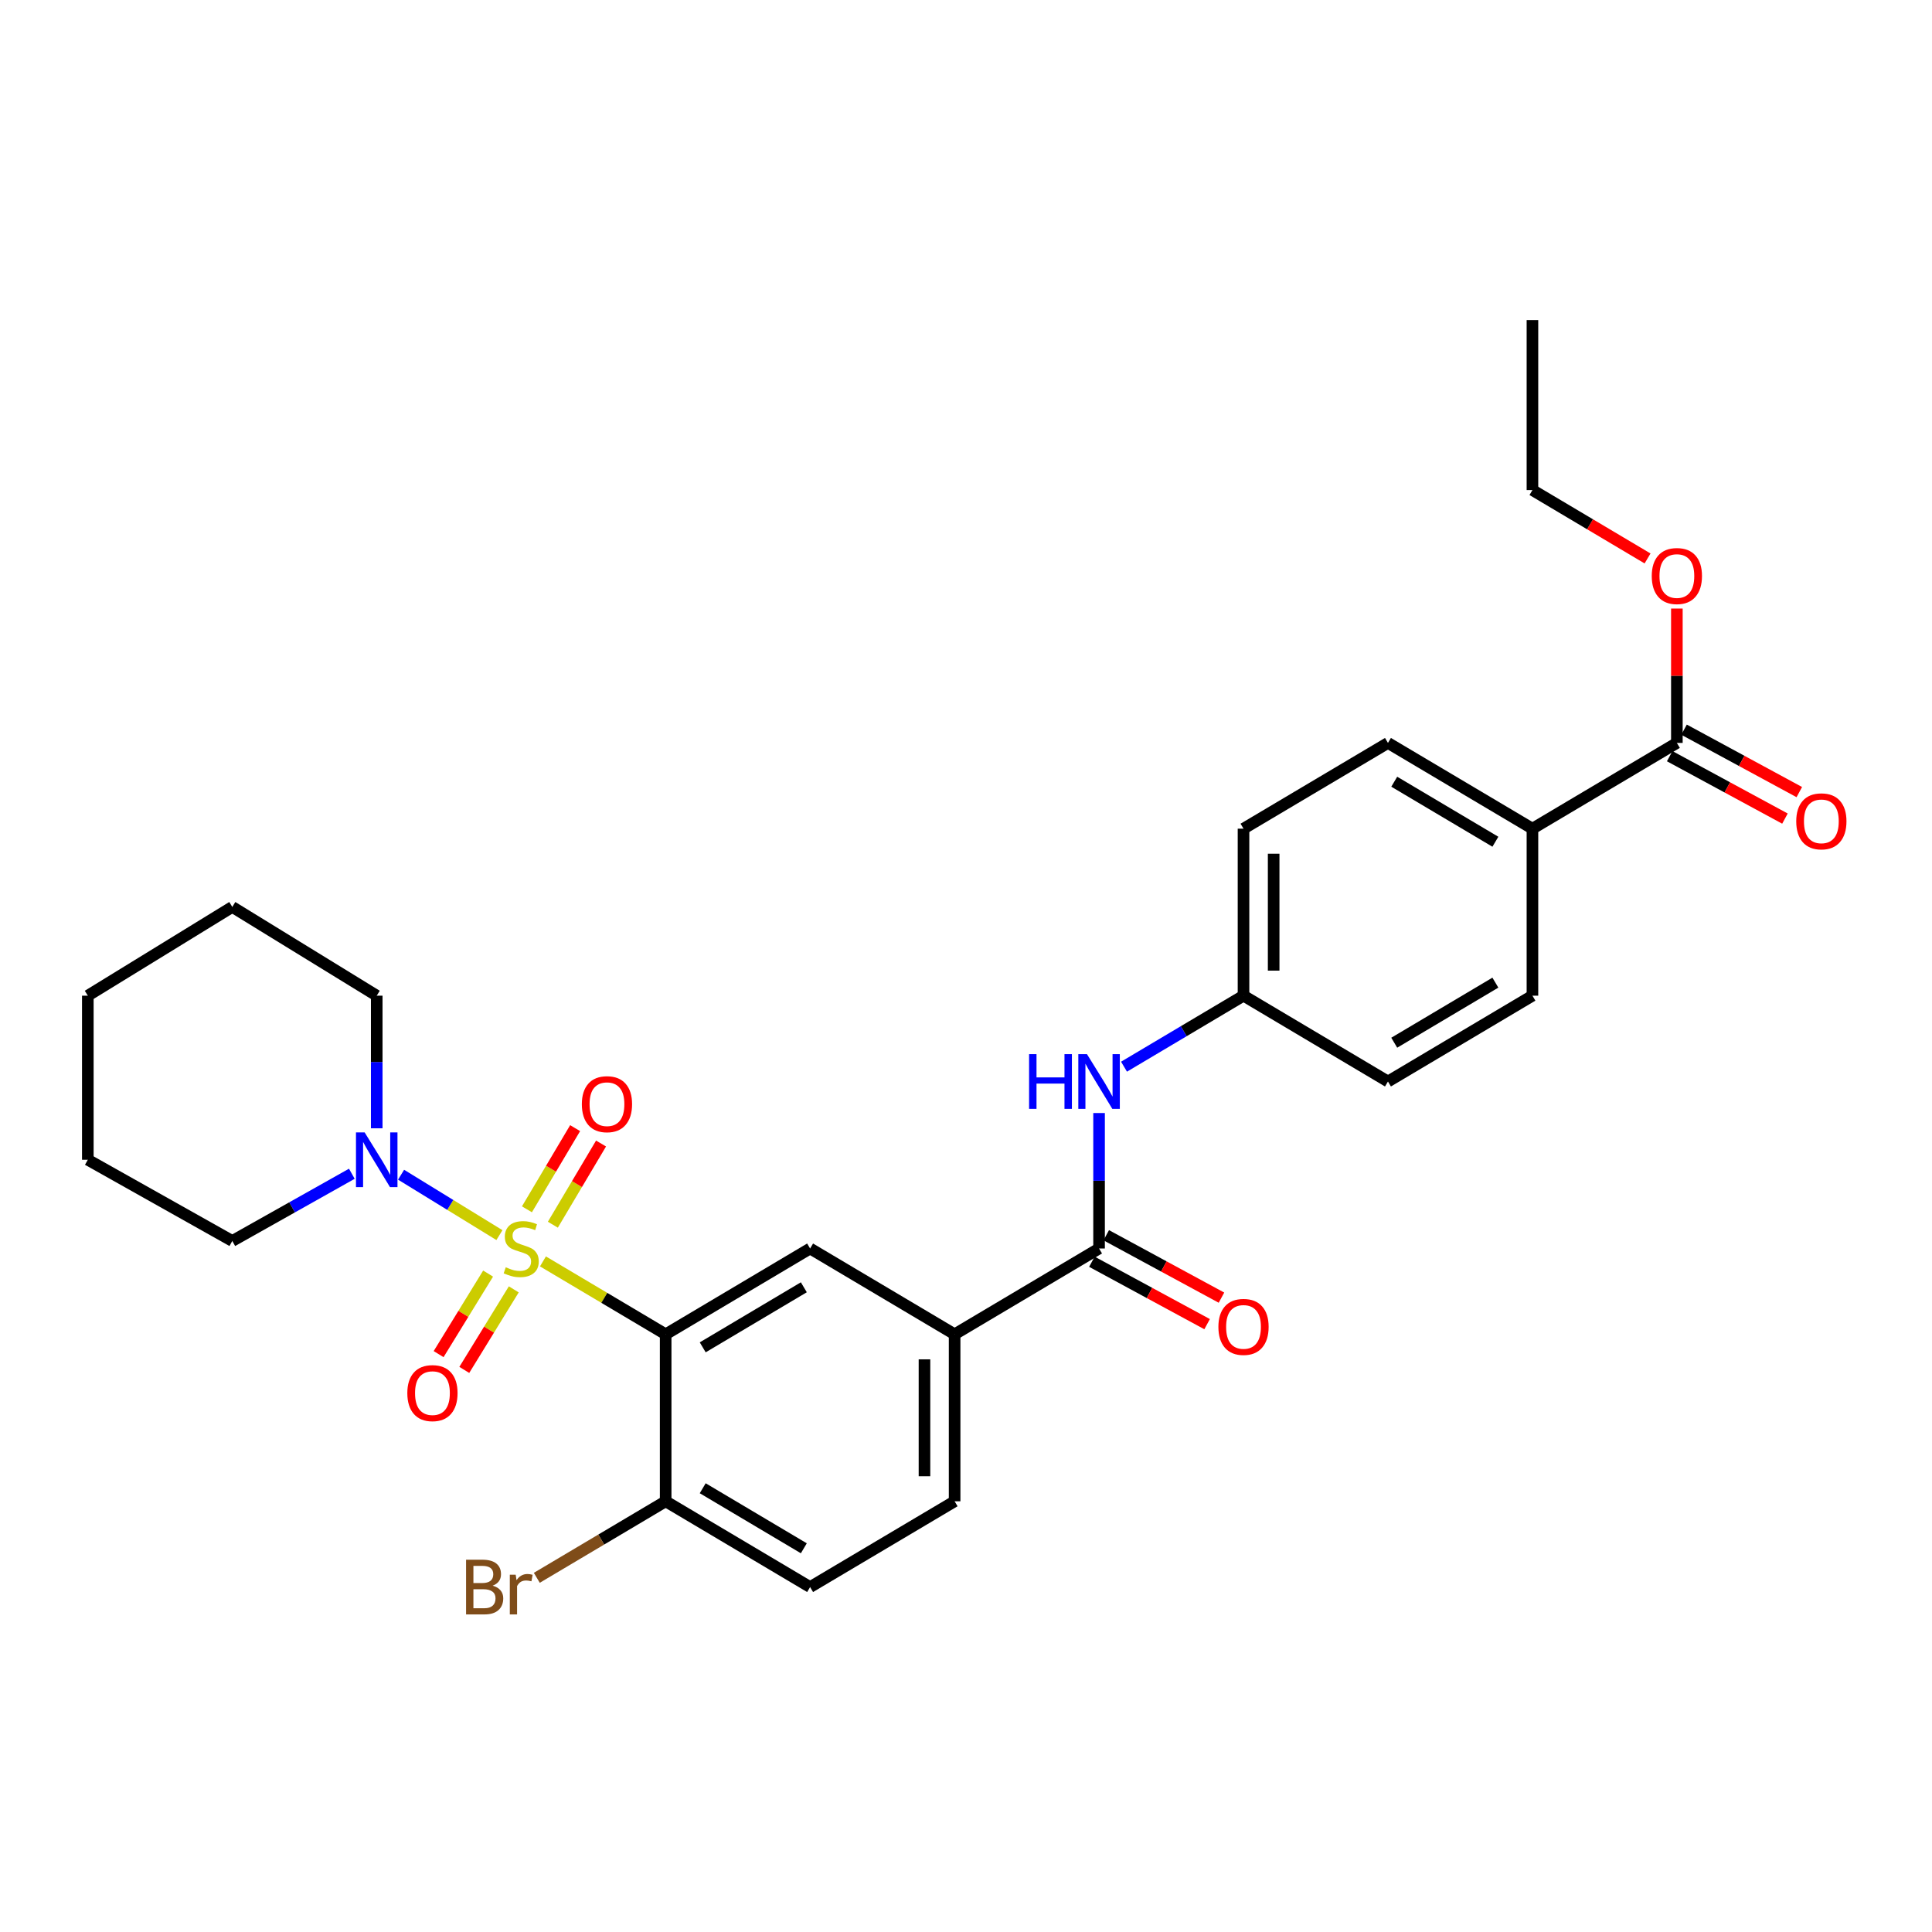<?xml version='1.0' encoding='iso-8859-1'?>
<svg version='1.1' baseProfile='full'
              xmlns='http://www.w3.org/2000/svg'
                      xmlns:rdkit='http://www.rdkit.org/xml'
                      xmlns:xlink='http://www.w3.org/1999/xlink'
                  xml:space='preserve'
width='1000px' height='1000px' viewBox='0 0 1000 1000'>
<!-- END OF HEADER -->
<rect style='opacity:1.0;fill:#FFFFFF;stroke:none' width='1000' height='1000' x='0' y='0'> </rect>
<path class='bond-0' d='M 281.032,652.901 L 312.787,671.765' style='fill:none;fill-rule:evenodd;stroke:#CCCC00;stroke-width:6px;stroke-linecap:butt;stroke-linejoin:miter;stroke-opacity:1' />
<path class='bond-0' d='M 312.787,671.765 L 344.543,690.628' style='fill:none;fill-rule:evenodd;stroke:#000000;stroke-width:6px;stroke-linecap:butt;stroke-linejoin:miter;stroke-opacity:1' />
<path class='bond-1' d='M 258.504,639.292 L 233.051,623.66' style='fill:none;fill-rule:evenodd;stroke:#CCCC00;stroke-width:6px;stroke-linecap:butt;stroke-linejoin:miter;stroke-opacity:1' />
<path class='bond-1' d='M 233.051,623.66 L 207.598,608.028' style='fill:none;fill-rule:evenodd;stroke:#0000FF;stroke-width:6px;stroke-linecap:butt;stroke-linejoin:miter;stroke-opacity:1' />
<path class='bond-6' d='M 252.64,659.206 L 239.832,680.05' style='fill:none;fill-rule:evenodd;stroke:#CCCC00;stroke-width:6px;stroke-linecap:butt;stroke-linejoin:miter;stroke-opacity:1' />
<path class='bond-6' d='M 239.832,680.05 L 227.024,700.894' style='fill:none;fill-rule:evenodd;stroke:#FF0000;stroke-width:6px;stroke-linecap:butt;stroke-linejoin:miter;stroke-opacity:1' />
<path class='bond-6' d='M 265.932,667.374 L 253.125,688.218' style='fill:none;fill-rule:evenodd;stroke:#CCCC00;stroke-width:6px;stroke-linecap:butt;stroke-linejoin:miter;stroke-opacity:1' />
<path class='bond-6' d='M 253.125,688.218 L 240.317,709.062' style='fill:none;fill-rule:evenodd;stroke:#FF0000;stroke-width:6px;stroke-linecap:butt;stroke-linejoin:miter;stroke-opacity:1' />
<path class='bond-7' d='M 286.158,633.904 L 298.629,612.894' style='fill:none;fill-rule:evenodd;stroke:#CCCC00;stroke-width:6px;stroke-linecap:butt;stroke-linejoin:miter;stroke-opacity:1' />
<path class='bond-7' d='M 298.629,612.894 L 311.101,591.884' style='fill:none;fill-rule:evenodd;stroke:#FF0000;stroke-width:6px;stroke-linecap:butt;stroke-linejoin:miter;stroke-opacity:1' />
<path class='bond-7' d='M 272.742,625.941 L 285.213,604.93' style='fill:none;fill-rule:evenodd;stroke:#CCCC00;stroke-width:6px;stroke-linecap:butt;stroke-linejoin:miter;stroke-opacity:1' />
<path class='bond-7' d='M 285.213,604.93 L 297.685,583.92' style='fill:none;fill-rule:evenodd;stroke:#FF0000;stroke-width:6px;stroke-linecap:butt;stroke-linejoin:miter;stroke-opacity:1' />
<path class='bond-2' d='M 344.543,690.628 L 419.309,646.216' style='fill:none;fill-rule:evenodd;stroke:#000000;stroke-width:6px;stroke-linecap:butt;stroke-linejoin:miter;stroke-opacity:1' />
<path class='bond-2' d='M 363.726,697.38 L 416.062,666.292' style='fill:none;fill-rule:evenodd;stroke:#000000;stroke-width:6px;stroke-linecap:butt;stroke-linejoin:miter;stroke-opacity:1' />
<path class='bond-9' d='M 344.543,690.628 L 344.543,777.069' style='fill:none;fill-rule:evenodd;stroke:#000000;stroke-width:6px;stroke-linecap:butt;stroke-linejoin:miter;stroke-opacity:1' />
<path class='bond-22' d='M 194.995,584.004 L 194.995,549.684' style='fill:none;fill-rule:evenodd;stroke:#0000FF;stroke-width:6px;stroke-linecap:butt;stroke-linejoin:miter;stroke-opacity:1' />
<path class='bond-22' d='M 194.995,549.684 L 194.995,515.363' style='fill:none;fill-rule:evenodd;stroke:#000000;stroke-width:6px;stroke-linecap:butt;stroke-linejoin:miter;stroke-opacity:1' />
<path class='bond-23' d='M 182.11,607.532 L 151.174,624.929' style='fill:none;fill-rule:evenodd;stroke:#0000FF;stroke-width:6px;stroke-linecap:butt;stroke-linejoin:miter;stroke-opacity:1' />
<path class='bond-23' d='M 151.174,624.929 L 120.238,642.325' style='fill:none;fill-rule:evenodd;stroke:#000000;stroke-width:6px;stroke-linecap:butt;stroke-linejoin:miter;stroke-opacity:1' />
<path class='bond-4' d='M 419.309,646.216 L 494.109,690.628' style='fill:none;fill-rule:evenodd;stroke:#000000;stroke-width:6px;stroke-linecap:butt;stroke-linejoin:miter;stroke-opacity:1' />
<path class='bond-3' d='M 568.875,646.216 L 494.109,690.628' style='fill:none;fill-rule:evenodd;stroke:#000000;stroke-width:6px;stroke-linecap:butt;stroke-linejoin:miter;stroke-opacity:1' />
<path class='bond-5' d='M 568.875,646.216 L 568.875,611.161' style='fill:none;fill-rule:evenodd;stroke:#000000;stroke-width:6px;stroke-linecap:butt;stroke-linejoin:miter;stroke-opacity:1' />
<path class='bond-5' d='M 568.875,611.161 L 568.875,576.105' style='fill:none;fill-rule:evenodd;stroke:#0000FF;stroke-width:6px;stroke-linecap:butt;stroke-linejoin:miter;stroke-opacity:1' />
<path class='bond-11' d='M 565.159,653.075 L 594.979,669.23' style='fill:none;fill-rule:evenodd;stroke:#000000;stroke-width:6px;stroke-linecap:butt;stroke-linejoin:miter;stroke-opacity:1' />
<path class='bond-11' d='M 594.979,669.23 L 624.799,685.384' style='fill:none;fill-rule:evenodd;stroke:#FF0000;stroke-width:6px;stroke-linecap:butt;stroke-linejoin:miter;stroke-opacity:1' />
<path class='bond-11' d='M 572.591,639.357 L 602.411,655.512' style='fill:none;fill-rule:evenodd;stroke:#000000;stroke-width:6px;stroke-linecap:butt;stroke-linejoin:miter;stroke-opacity:1' />
<path class='bond-11' d='M 602.411,655.512 L 632.23,671.666' style='fill:none;fill-rule:evenodd;stroke:#FF0000;stroke-width:6px;stroke-linecap:butt;stroke-linejoin:miter;stroke-opacity:1' />
<path class='bond-30' d='M 494.109,690.628 L 494.109,777.069' style='fill:none;fill-rule:evenodd;stroke:#000000;stroke-width:6px;stroke-linecap:butt;stroke-linejoin:miter;stroke-opacity:1' />
<path class='bond-30' d='M 478.508,703.595 L 478.508,764.103' style='fill:none;fill-rule:evenodd;stroke:#000000;stroke-width:6px;stroke-linecap:butt;stroke-linejoin:miter;stroke-opacity:1' />
<path class='bond-15' d='M 581.789,552.112 L 612.715,533.737' style='fill:none;fill-rule:evenodd;stroke:#0000FF;stroke-width:6px;stroke-linecap:butt;stroke-linejoin:miter;stroke-opacity:1' />
<path class='bond-15' d='M 612.715,533.737 L 643.641,515.363' style='fill:none;fill-rule:evenodd;stroke:#000000;stroke-width:6px;stroke-linecap:butt;stroke-linejoin:miter;stroke-opacity:1' />
<path class='bond-8' d='M 867.946,384.536 L 793.189,428.923' style='fill:none;fill-rule:evenodd;stroke:#000000;stroke-width:6px;stroke-linecap:butt;stroke-linejoin:miter;stroke-opacity:1' />
<path class='bond-12' d='M 864.231,391.396 L 894.06,407.551' style='fill:none;fill-rule:evenodd;stroke:#000000;stroke-width:6px;stroke-linecap:butt;stroke-linejoin:miter;stroke-opacity:1' />
<path class='bond-12' d='M 894.06,407.551 L 923.888,423.706' style='fill:none;fill-rule:evenodd;stroke:#FF0000;stroke-width:6px;stroke-linecap:butt;stroke-linejoin:miter;stroke-opacity:1' />
<path class='bond-12' d='M 871.661,377.677 L 901.49,393.833' style='fill:none;fill-rule:evenodd;stroke:#000000;stroke-width:6px;stroke-linecap:butt;stroke-linejoin:miter;stroke-opacity:1' />
<path class='bond-12' d='M 901.49,393.833 L 931.318,409.988' style='fill:none;fill-rule:evenodd;stroke:#FF0000;stroke-width:6px;stroke-linecap:butt;stroke-linejoin:miter;stroke-opacity:1' />
<path class='bond-19' d='M 867.946,384.536 L 867.946,349.764' style='fill:none;fill-rule:evenodd;stroke:#000000;stroke-width:6px;stroke-linecap:butt;stroke-linejoin:miter;stroke-opacity:1' />
<path class='bond-19' d='M 867.946,349.764 L 867.946,314.991' style='fill:none;fill-rule:evenodd;stroke:#FF0000;stroke-width:6px;stroke-linecap:butt;stroke-linejoin:miter;stroke-opacity:1' />
<path class='bond-14' d='M 344.543,777.069 L 419.309,821.464' style='fill:none;fill-rule:evenodd;stroke:#000000;stroke-width:6px;stroke-linecap:butt;stroke-linejoin:miter;stroke-opacity:1' />
<path class='bond-14' d='M 363.724,770.314 L 416.06,801.39' style='fill:none;fill-rule:evenodd;stroke:#000000;stroke-width:6px;stroke-linecap:butt;stroke-linejoin:miter;stroke-opacity:1' />
<path class='bond-18' d='M 344.543,777.069 L 311.197,796.87' style='fill:none;fill-rule:evenodd;stroke:#000000;stroke-width:6px;stroke-linecap:butt;stroke-linejoin:miter;stroke-opacity:1' />
<path class='bond-18' d='M 311.197,796.87 L 277.851,816.67' style='fill:none;fill-rule:evenodd;stroke:#7F4C19;stroke-width:6px;stroke-linecap:butt;stroke-linejoin:miter;stroke-opacity:1' />
<path class='bond-10' d='M 793.189,428.923 L 718.406,384.536' style='fill:none;fill-rule:evenodd;stroke:#000000;stroke-width:6px;stroke-linecap:butt;stroke-linejoin:miter;stroke-opacity:1' />
<path class='bond-10' d='M 774.009,435.681 L 721.661,404.611' style='fill:none;fill-rule:evenodd;stroke:#000000;stroke-width:6px;stroke-linecap:butt;stroke-linejoin:miter;stroke-opacity:1' />
<path class='bond-31' d='M 793.189,428.923 L 793.189,515.363' style='fill:none;fill-rule:evenodd;stroke:#000000;stroke-width:6px;stroke-linecap:butt;stroke-linejoin:miter;stroke-opacity:1' />
<path class='bond-13' d='M 494.109,777.069 L 419.309,821.464' style='fill:none;fill-rule:evenodd;stroke:#000000;stroke-width:6px;stroke-linecap:butt;stroke-linejoin:miter;stroke-opacity:1' />
<path class='bond-20' d='M 643.641,515.363 L 718.406,559.784' style='fill:none;fill-rule:evenodd;stroke:#000000;stroke-width:6px;stroke-linecap:butt;stroke-linejoin:miter;stroke-opacity:1' />
<path class='bond-21' d='M 643.641,515.363 L 643.641,428.923' style='fill:none;fill-rule:evenodd;stroke:#000000;stroke-width:6px;stroke-linecap:butt;stroke-linejoin:miter;stroke-opacity:1' />
<path class='bond-21' d='M 659.242,502.397 L 659.242,441.889' style='fill:none;fill-rule:evenodd;stroke:#000000;stroke-width:6px;stroke-linecap:butt;stroke-linejoin:miter;stroke-opacity:1' />
<path class='bond-16' d='M 718.406,384.536 L 643.641,428.923' style='fill:none;fill-rule:evenodd;stroke:#000000;stroke-width:6px;stroke-linecap:butt;stroke-linejoin:miter;stroke-opacity:1' />
<path class='bond-17' d='M 793.189,515.363 L 718.406,559.784' style='fill:none;fill-rule:evenodd;stroke:#000000;stroke-width:6px;stroke-linecap:butt;stroke-linejoin:miter;stroke-opacity:1' />
<path class='bond-17' d='M 774.004,508.613 L 721.656,539.708' style='fill:none;fill-rule:evenodd;stroke:#000000;stroke-width:6px;stroke-linecap:butt;stroke-linejoin:miter;stroke-opacity:1' />
<path class='bond-24' d='M 852.772,289.055 L 822.981,271.356' style='fill:none;fill-rule:evenodd;stroke:#FF0000;stroke-width:6px;stroke-linecap:butt;stroke-linejoin:miter;stroke-opacity:1' />
<path class='bond-24' d='M 822.981,271.356 L 793.189,253.658' style='fill:none;fill-rule:evenodd;stroke:#000000;stroke-width:6px;stroke-linecap:butt;stroke-linejoin:miter;stroke-opacity:1' />
<path class='bond-26' d='M 194.995,515.363 L 120.238,469.426' style='fill:none;fill-rule:evenodd;stroke:#000000;stroke-width:6px;stroke-linecap:butt;stroke-linejoin:miter;stroke-opacity:1' />
<path class='bond-25' d='M 120.238,642.325 L 45.455,600.287' style='fill:none;fill-rule:evenodd;stroke:#000000;stroke-width:6px;stroke-linecap:butt;stroke-linejoin:miter;stroke-opacity:1' />
<path class='bond-27' d='M 793.189,253.658 L 793.189,165.665' style='fill:none;fill-rule:evenodd;stroke:#000000;stroke-width:6px;stroke-linecap:butt;stroke-linejoin:miter;stroke-opacity:1' />
<path class='bond-28' d='M 45.455,600.287 L 45.455,515.363' style='fill:none;fill-rule:evenodd;stroke:#000000;stroke-width:6px;stroke-linecap:butt;stroke-linejoin:miter;stroke-opacity:1' />
<path class='bond-29' d='M 120.238,469.426 L 45.455,515.363' style='fill:none;fill-rule:evenodd;stroke:#000000;stroke-width:6px;stroke-linecap:butt;stroke-linejoin:miter;stroke-opacity:1' />
<path  class='atom-0' d='M 261.778 655.936
Q 262.098 656.056, 263.418 656.616
Q 264.738 657.176, 266.178 657.536
Q 267.658 657.856, 269.098 657.856
Q 271.778 657.856, 273.338 656.576
Q 274.898 655.256, 274.898 652.976
Q 274.898 651.416, 274.098 650.456
Q 273.338 649.496, 272.138 648.976
Q 270.938 648.456, 268.938 647.856
Q 266.418 647.096, 264.898 646.376
Q 263.418 645.656, 262.338 644.136
Q 261.298 642.616, 261.298 640.056
Q 261.298 636.496, 263.698 634.296
Q 266.138 632.096, 270.938 632.096
Q 274.218 632.096, 277.938 633.656
L 277.018 636.736
Q 273.618 635.336, 271.058 635.336
Q 268.298 635.336, 266.778 636.496
Q 265.258 637.616, 265.298 639.576
Q 265.298 641.096, 266.058 642.016
Q 266.858 642.936, 267.978 643.456
Q 269.138 643.976, 271.058 644.576
Q 273.618 645.376, 275.138 646.176
Q 276.658 646.976, 277.738 648.616
Q 278.858 650.216, 278.858 652.976
Q 278.858 656.896, 276.218 659.016
Q 273.618 661.096, 269.258 661.096
Q 266.738 661.096, 264.818 660.536
Q 262.938 660.016, 260.698 659.096
L 261.778 655.936
' fill='#CCCC00'/>
<path  class='atom-2' d='M 188.735 586.127
L 198.015 601.127
Q 198.935 602.607, 200.415 605.287
Q 201.895 607.967, 201.975 608.127
L 201.975 586.127
L 205.735 586.127
L 205.735 614.447
L 201.855 614.447
L 191.895 598.047
Q 190.735 596.127, 189.495 593.927
Q 188.295 591.727, 187.935 591.047
L 187.935 614.447
L 184.255 614.447
L 184.255 586.127
L 188.735 586.127
' fill='#0000FF'/>
<path  class='atom-6' d='M 532.655 545.624
L 536.495 545.624
L 536.495 557.664
L 550.975 557.664
L 550.975 545.624
L 554.815 545.624
L 554.815 573.944
L 550.975 573.944
L 550.975 560.864
L 536.495 560.864
L 536.495 573.944
L 532.655 573.944
L 532.655 545.624
' fill='#0000FF'/>
<path  class='atom-6' d='M 562.615 545.624
L 571.895 560.624
Q 572.815 562.104, 574.295 564.784
Q 575.775 567.464, 575.855 567.624
L 575.855 545.624
L 579.615 545.624
L 579.615 573.944
L 575.735 573.944
L 565.775 557.544
Q 564.615 555.624, 563.375 553.424
Q 562.175 551.224, 561.815 550.544
L 561.815 573.944
L 558.135 573.944
L 558.135 545.624
L 562.615 545.624
' fill='#0000FF'/>
<path  class='atom-7' d='M 210.831 721.071
Q 210.831 714.271, 214.191 710.471
Q 217.551 706.671, 223.831 706.671
Q 230.111 706.671, 233.471 710.471
Q 236.831 714.271, 236.831 721.071
Q 236.831 727.951, 233.431 731.871
Q 230.031 735.751, 223.831 735.751
Q 217.591 735.751, 214.191 731.871
Q 210.831 727.991, 210.831 721.071
M 223.831 732.551
Q 228.151 732.551, 230.471 729.671
Q 232.831 726.751, 232.831 721.071
Q 232.831 715.511, 230.471 712.711
Q 228.151 709.871, 223.831 709.871
Q 219.511 709.871, 217.151 712.671
Q 214.831 715.471, 214.831 721.071
Q 214.831 726.791, 217.151 729.671
Q 219.511 732.551, 223.831 732.551
' fill='#FF0000'/>
<path  class='atom-8' d='M 301.164 571.522
Q 301.164 564.722, 304.524 560.922
Q 307.884 557.122, 314.164 557.122
Q 320.444 557.122, 323.804 560.922
Q 327.164 564.722, 327.164 571.522
Q 327.164 578.402, 323.764 582.322
Q 320.364 586.202, 314.164 586.202
Q 307.924 586.202, 304.524 582.322
Q 301.164 578.442, 301.164 571.522
M 314.164 583.002
Q 318.484 583.002, 320.804 580.122
Q 323.164 577.202, 323.164 571.522
Q 323.164 565.962, 320.804 563.162
Q 318.484 560.322, 314.164 560.322
Q 309.844 560.322, 307.484 563.122
Q 305.164 565.922, 305.164 571.522
Q 305.164 577.242, 307.484 580.122
Q 309.844 583.002, 314.164 583.002
' fill='#FF0000'/>
<path  class='atom-12' d='M 630.641 686.799
Q 630.641 679.999, 634.001 676.199
Q 637.361 672.399, 643.641 672.399
Q 649.921 672.399, 653.281 676.199
Q 656.641 679.999, 656.641 686.799
Q 656.641 693.679, 653.241 697.599
Q 649.841 701.479, 643.641 701.479
Q 637.401 701.479, 634.001 697.599
Q 630.641 693.719, 630.641 686.799
M 643.641 698.279
Q 647.961 698.279, 650.281 695.399
Q 652.641 692.479, 652.641 686.799
Q 652.641 681.239, 650.281 678.439
Q 647.961 675.599, 643.641 675.599
Q 639.321 675.599, 636.961 678.399
Q 634.641 681.199, 634.641 686.799
Q 634.641 692.519, 636.961 695.399
Q 639.321 698.279, 643.641 698.279
' fill='#FF0000'/>
<path  class='atom-13' d='M 929.729 425.12
Q 929.729 418.32, 933.089 414.52
Q 936.449 410.72, 942.729 410.72
Q 949.009 410.72, 952.369 414.52
Q 955.729 418.32, 955.729 425.12
Q 955.729 432, 952.329 435.92
Q 948.929 439.8, 942.729 439.8
Q 936.489 439.8, 933.089 435.92
Q 929.729 432.04, 929.729 425.12
M 942.729 436.6
Q 947.049 436.6, 949.369 433.72
Q 951.729 430.8, 951.729 425.12
Q 951.729 419.56, 949.369 416.76
Q 947.049 413.92, 942.729 413.92
Q 938.409 413.92, 936.049 416.72
Q 933.729 419.52, 933.729 425.12
Q 933.729 430.84, 936.049 433.72
Q 938.409 436.6, 942.729 436.6
' fill='#FF0000'/>
<path  class='atom-19' d='M 254.998 820.744
Q 257.718 821.504, 259.078 823.184
Q 260.478 824.824, 260.478 827.264
Q 260.478 831.184, 257.958 833.424
Q 255.478 835.624, 250.758 835.624
L 241.238 835.624
L 241.238 807.304
L 249.598 807.304
Q 254.438 807.304, 256.878 809.264
Q 259.318 811.224, 259.318 814.824
Q 259.318 819.104, 254.998 820.744
M 245.038 810.504
L 245.038 819.384
L 249.598 819.384
Q 252.398 819.384, 253.838 818.264
Q 255.318 817.104, 255.318 814.824
Q 255.318 810.504, 249.598 810.504
L 245.038 810.504
M 250.758 832.424
Q 253.518 832.424, 254.998 831.104
Q 256.478 829.784, 256.478 827.264
Q 256.478 824.944, 254.838 823.784
Q 253.238 822.584, 250.158 822.584
L 245.038 822.584
L 245.038 832.424
L 250.758 832.424
' fill='#7F4C19'/>
<path  class='atom-19' d='M 266.918 815.064
L 267.358 817.904
Q 269.518 814.704, 273.038 814.704
Q 274.158 814.704, 275.678 815.104
L 275.078 818.464
Q 273.358 818.064, 272.398 818.064
Q 270.718 818.064, 269.598 818.744
Q 268.518 819.384, 267.638 820.944
L 267.638 835.624
L 263.878 835.624
L 263.878 815.064
L 266.918 815.064
' fill='#7F4C19'/>
<path  class='atom-20' d='M 854.946 298.15
Q 854.946 291.35, 858.306 287.55
Q 861.666 283.75, 867.946 283.75
Q 874.226 283.75, 877.586 287.55
Q 880.946 291.35, 880.946 298.15
Q 880.946 305.03, 877.546 308.95
Q 874.146 312.83, 867.946 312.83
Q 861.706 312.83, 858.306 308.95
Q 854.946 305.07, 854.946 298.15
M 867.946 309.63
Q 872.266 309.63, 874.586 306.75
Q 876.946 303.83, 876.946 298.15
Q 876.946 292.59, 874.586 289.79
Q 872.266 286.95, 867.946 286.95
Q 863.626 286.95, 861.266 289.75
Q 858.946 292.55, 858.946 298.15
Q 858.946 303.87, 861.266 306.75
Q 863.626 309.63, 867.946 309.63
' fill='#FF0000'/>
</svg>
